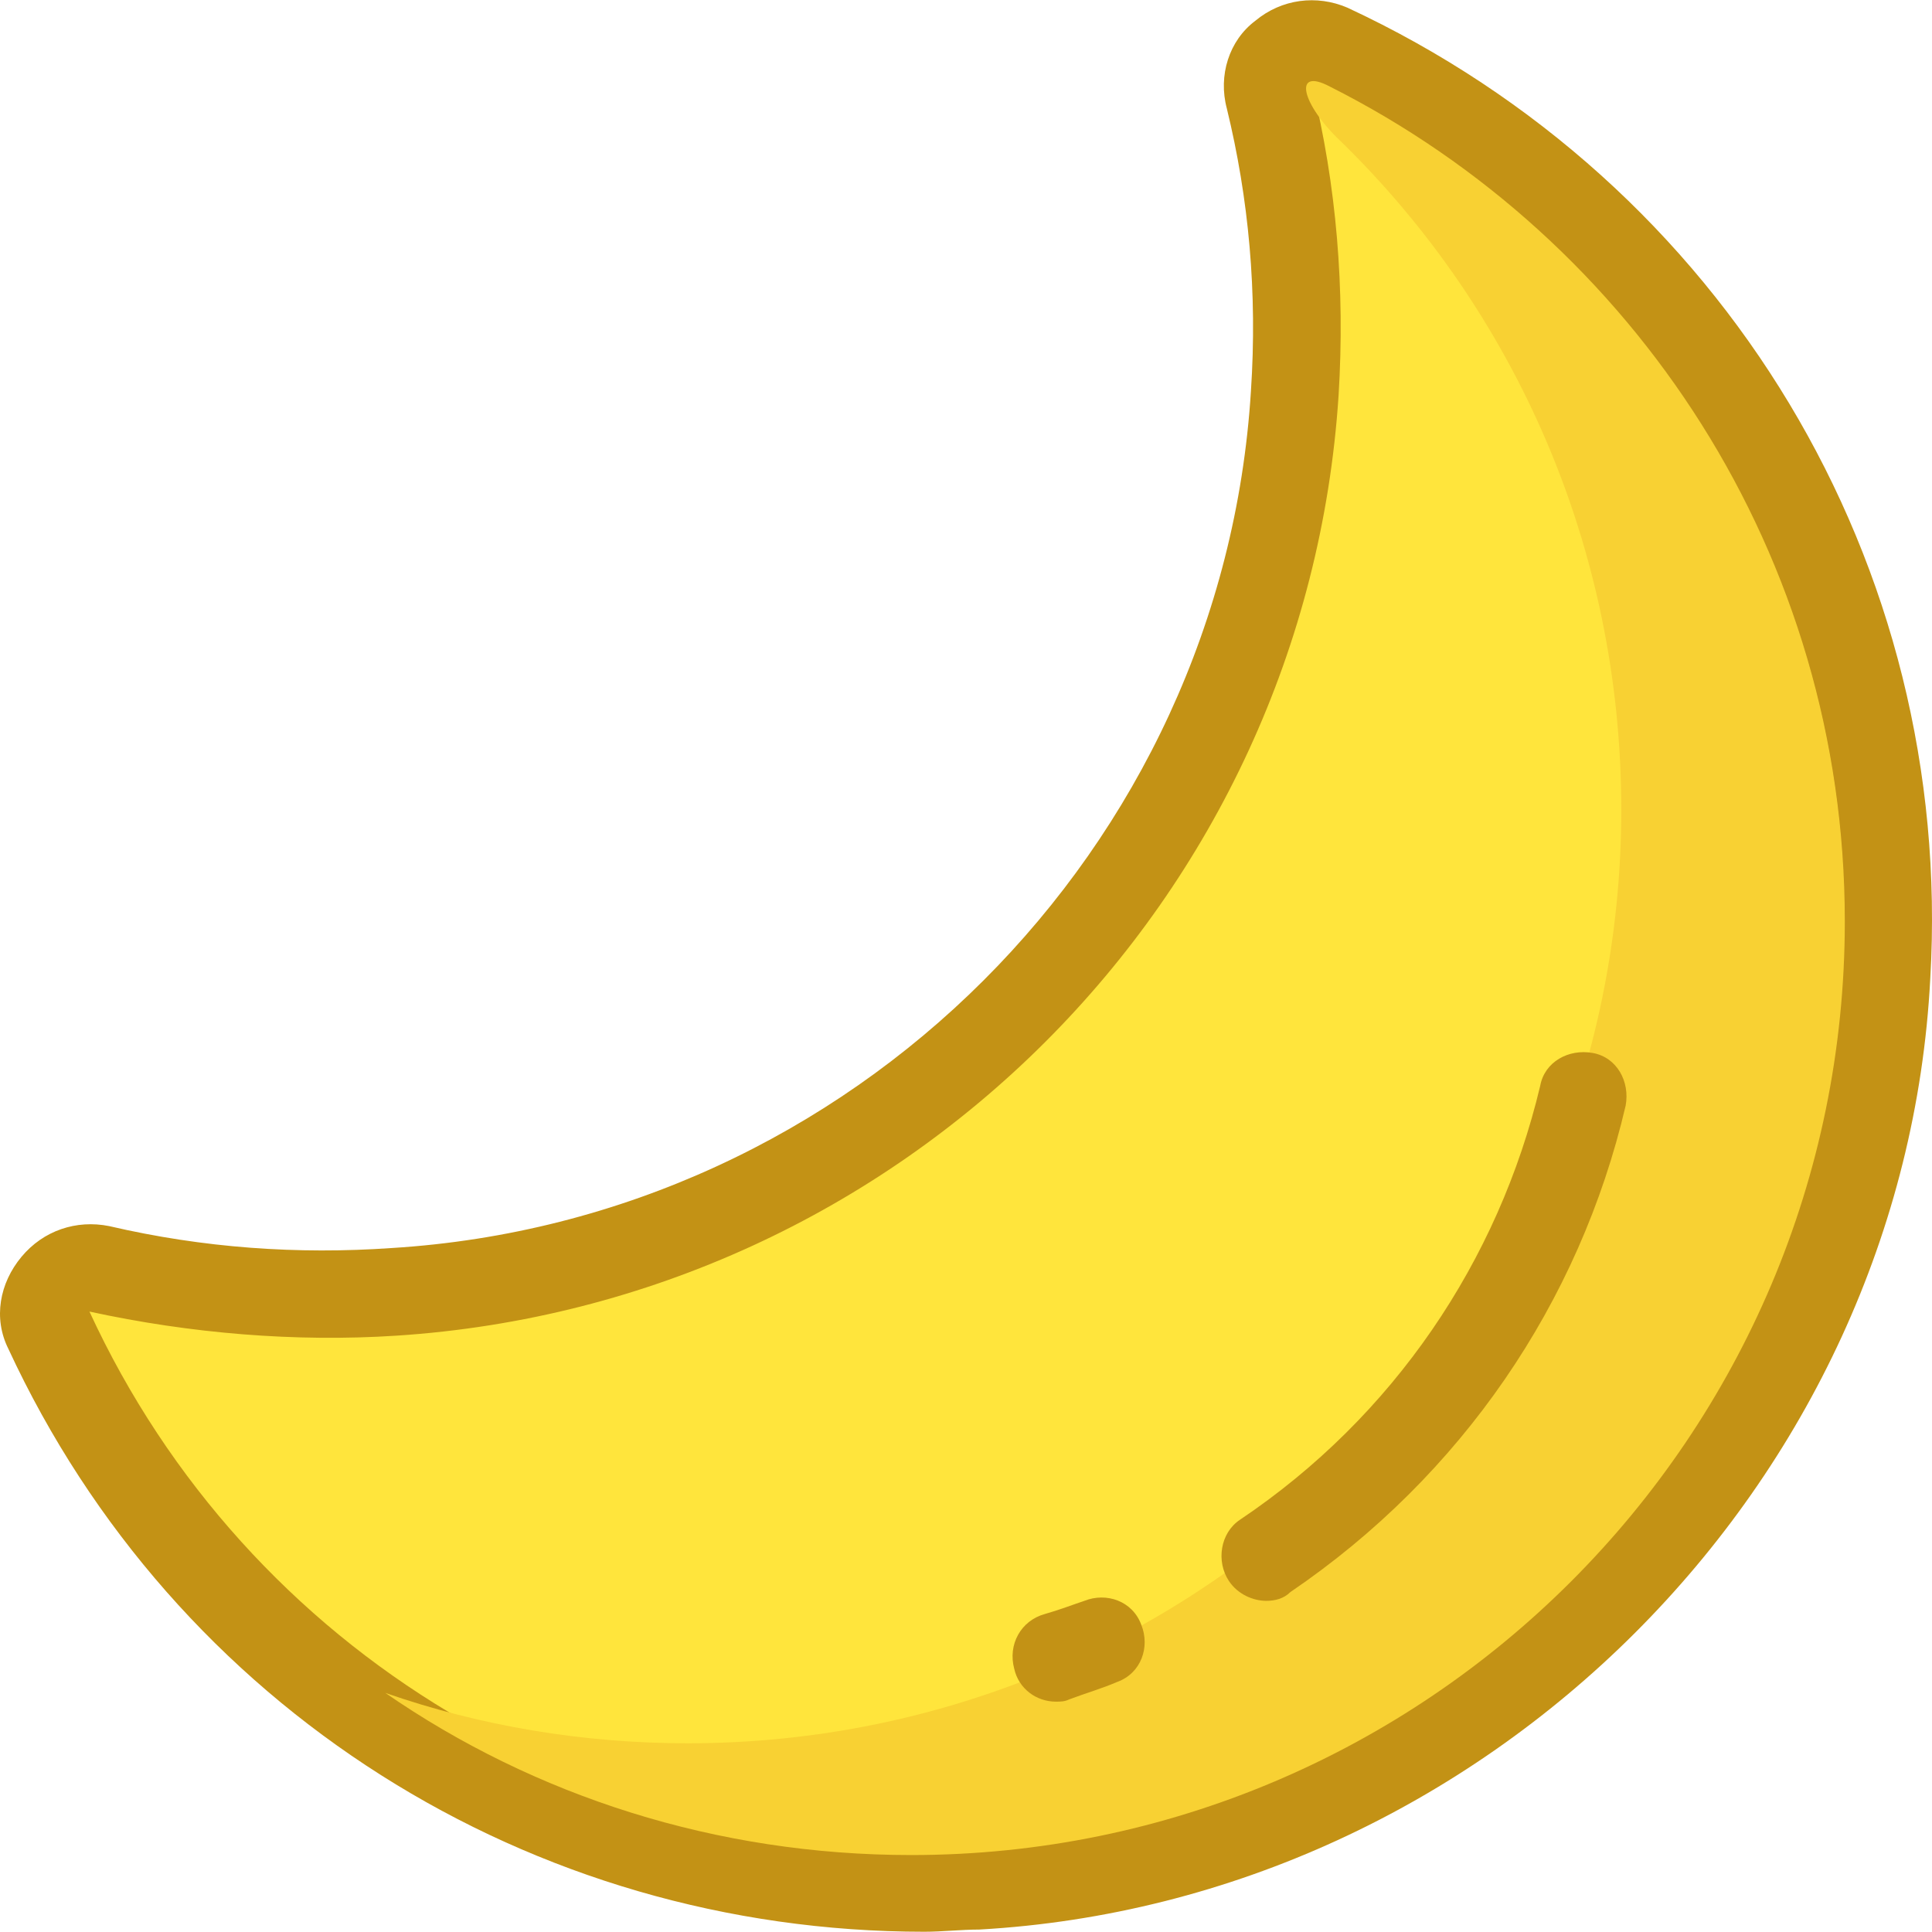 <?xml version="1.0" encoding="iso-8859-1"?>
<!-- Uploaded to: SVG Repo, www.svgrepo.com, Generator: SVG Repo Mixer Tools -->
<svg height="800px" width="800px" version="1.1" id="Layer_1" xmlns="http://www.w3.org/2000/svg" xmlns:xlink="http://www.w3.org/1999/xlink" 
	 viewBox="0 0 352.641 352.641" xml:space="preserve">
<path style="fill:#FFE53C;" d="M71.926,235.796c88-5.6,158.8-76.4,164.4-164c1.2-18.8-0.4-36.8-4.8-54c-1.6-6.4,5.2-12,11.2-9.2
	c63.2,29.2,106,94.4,101.6,169.6c-4.8,88.8-76.8,161.2-166,166c-74.8,4-140.4-38.8-169.6-101.6c-2.8-6,2.8-12.8,9.2-11.2
	C35.526,235.396,53.526,236.996,71.926,235.796z"/>
<path style="fill:#C39215;" d="M168.726,352.596c-72,0-136.8-40.8-167.2-106.4c-2.8-5.6-1.6-12,2.4-16.8s10-6.8,16-5.6
	c17.2,4,34.4,5.2,51.6,4l0,0c84-5.2,151.6-72.8,156.8-156.4c1.2-18-0.4-35.2-4.4-51.6c-1.6-6,0.4-12.4,5.2-16
	c4.8-4,11.2-4.8,16.8-2.4c68.8,32,110.8,101.6,106.4,177.2c-4.8,92.4-81.2,168.4-173.6,173.6
	C175.526,352.196,171.926,352.596,168.726,352.596z M16.326,239.396c28.8,62.4,92.4,100.4,161.6,96.8c84.4-4.4,154-74,158.4-158.4
	c4-69.2-34-132.8-96.8-162c4.4,18,6,36.8,4.8,56.4c-6,92-79.6,165.6-172,171.6l0,0C53.926,244.996,34.726,243.396,16.326,239.396z"
	/>
<path style="fill:#F8D133;" d="M244.726,25.796c31.6,30.8,51.2,74,51.2,122c0,94-76.4,170.4-170.4,170.4c-19.2,0-38-3.2-55.2-9.2
	c27.2,18.8,60.4,29.6,96,29.6c94,0,170.4-76.4,170.4-170.4c0-66.8-38.4-124.4-94-152.4
	C235.926,12.196,237.526,18.996,244.726,25.796z"/>
<path style="fill:#FFE53C;" d="M231.126,284.196c28.8-19.6,50-49.2,58-84"/>
<path style="fill:#C39215;" d="M231.126,292.196c-2.4,0-5.2-1.2-6.8-3.6c-2.4-3.6-1.6-8.8,2-11.2c28-18.8,47.2-47.2,54.8-79.2
	c0.8-4.4,5.2-6.8,9.6-6s6.8,5.2,6,9.6c-8.4,36-30,67.6-61.2,88.8C234.326,291.796,232.726,292.196,231.126,292.196z"/>
<path style="fill:#FFE53C;" d="M192.726,302.596c2.8-0.8,5.2-1.6,8-2.8"/>
<path style="fill:#C39215;" d="M192.726,310.596c-3.6,0-6.8-2.4-7.6-6c-1.2-4.4,1.2-8.8,5.6-10c2.8-0.8,4.8-1.6,7.2-2.4
	c4-1.6,8.8,0,10.4,4.4c1.6,4,0,8.8-4.4,10.4c-2.8,1.2-5.6,2-8.8,3.2C194.326,310.596,193.526,310.596,192.726,310.596z"/>
</svg>
